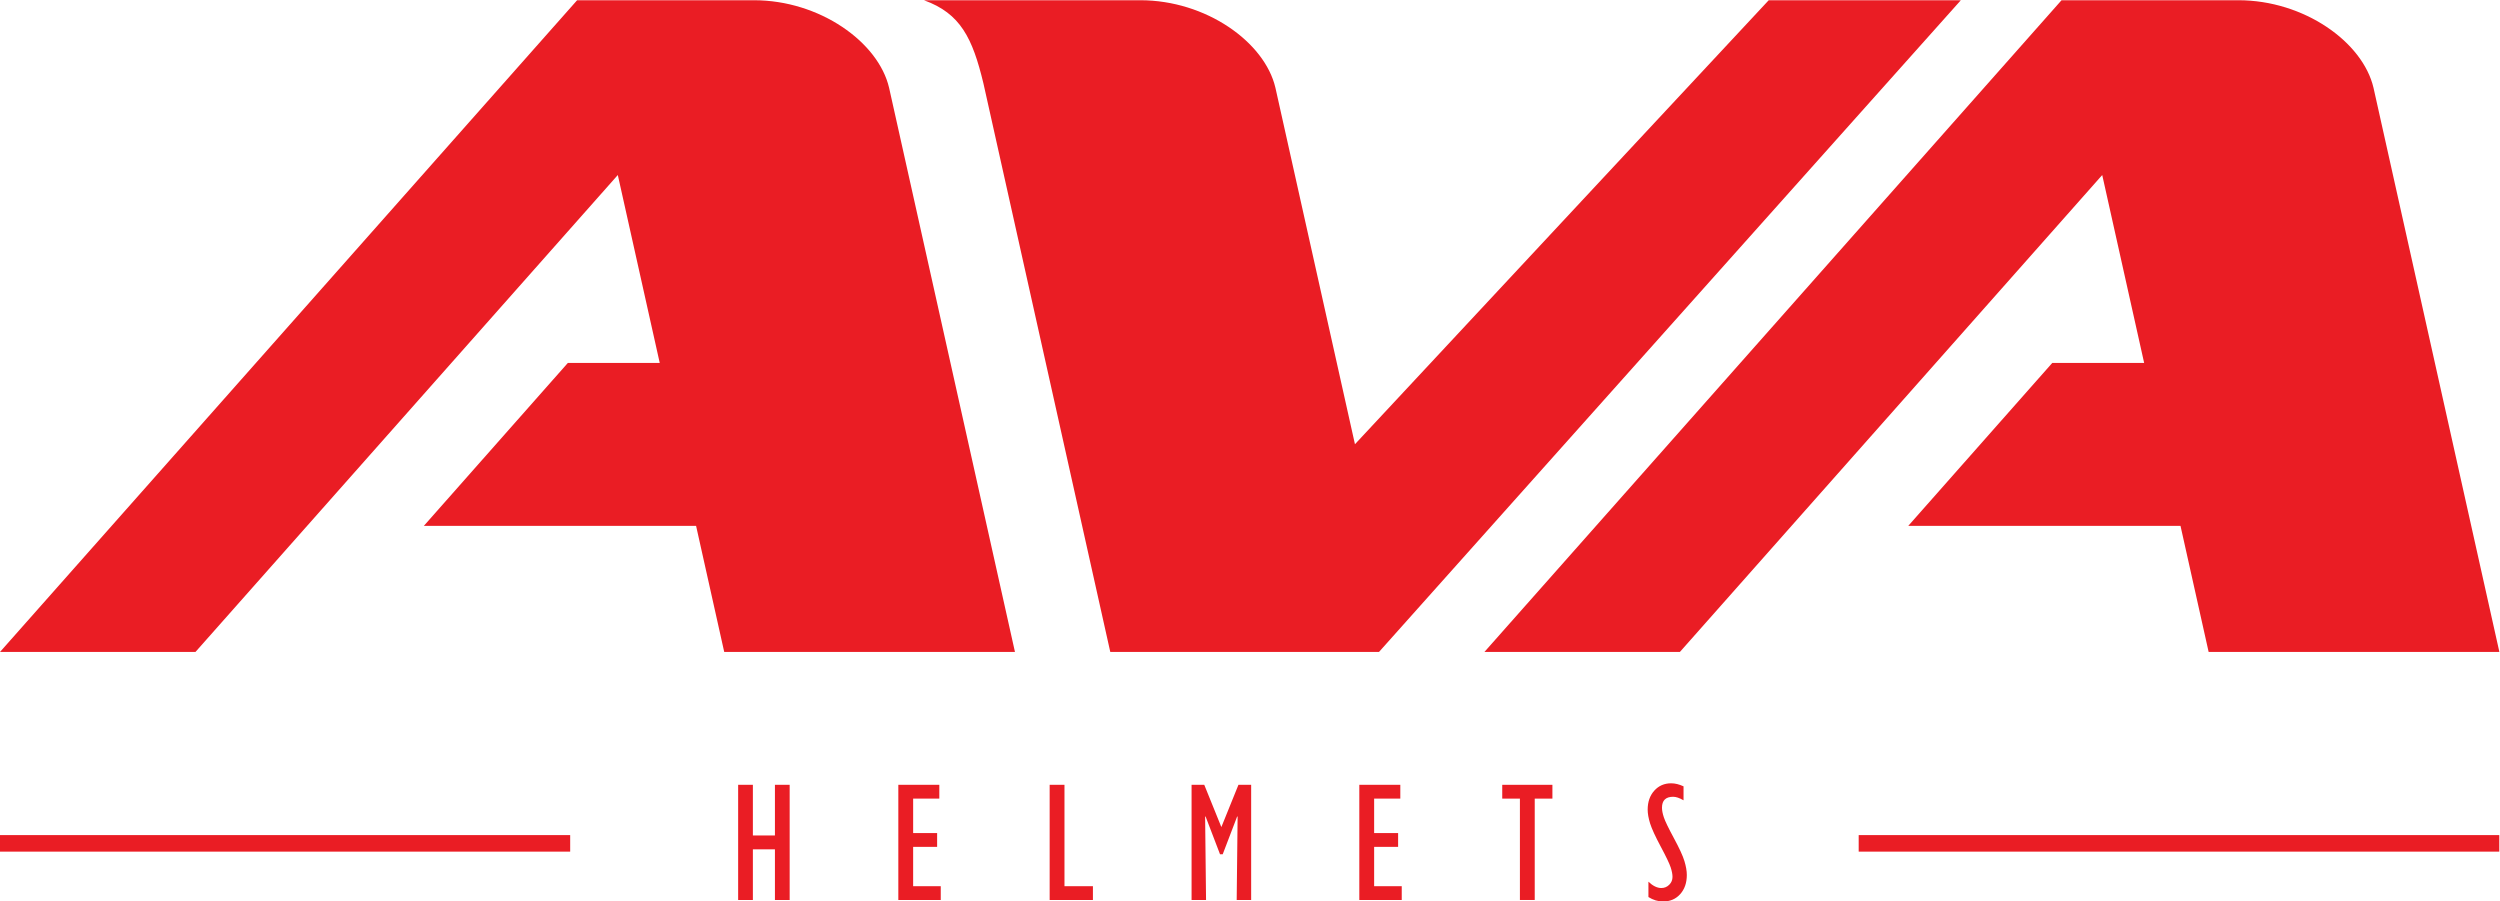 <?xml version="1.0" encoding="UTF-8" standalone="no"?>
<!-- Created with Inkscape (http://www.inkscape.org/) -->

<svg
   version="1.1"
   id="svg2"
   xml:space="preserve"
   width="472.44"
   height="170.36"
   viewBox="0 0 472.44 170.36"
   xmlns="http://www.w3.org/2000/svg"
   xmlns:svg="http://www.w3.org/2000/svg"><defs
     id="defs6" /><g
     id="g8"
     transform="matrix(1.333,0,0,-1.333,0,170.36)"><g
       id="g10"
       transform="scale(0.1)"><path
         d="m 2980.27,1029.9 59.44,-266.423 H 2909.42 L 2705.28,532.496 h 385.97 l 39.88,-178.738 h 412.18 l -178.43,799.712 c -15.16,65.13 -98.68,124.21 -191.55,124.21 H 2922.58 L 2104.42,353.758 h 277.1 l 598.75,676.142"
         style="fill:#ea1d24;fill-opacity:1;fill-rule:nonzero;stroke:none"
         id="path12" /><path
         d="m 1954.96,353.758 824.87,923.922 H 2507.47 L 1920.88,648.254 1808.16,1153.47 c -15.15,65.13 -98.67,124.21 -191.55,124.21 h -306.74 c 51.91,-18.72 68.84,-53.75 84.28,-117.77 l 179.87,-806.152 h 72.41 307.85 0.68"
         style="fill:#ea1d24;fill-opacity:1;fill-rule:nonzero;stroke:none"
         id="path14" /><path
         d="M 1068.91,1277.68 H 818.16 L 0,353.758 H 277.105 L 875.852,1029.9 935.293,763.477 H 805.004 L 600.859,532.496 h 385.969 l 39.882,-178.738 h 412.18 l -178.43,799.712 c -15.15,65.13 -98.68,124.21 -191.55,124.21"
         style="fill:#ea1d24;fill-opacity:1;fill-rule:nonzero;stroke:none"
         id="path16" /><path
         d="M 1046.45,2.141 V 165.41 h 20.89 V 93.57 h 31.26 V 165.41 h 20.89 V 2.141 H 1098.6 V 73.988 h -31.26 V 2.141 h -20.89"
         style="fill:#ea1d24;fill-opacity:1;fill-rule:nonzero;stroke:none"
         id="path18" /><path
         d="M 1273.53,2.141 V 165.41 h 58.12 v -19.57 h -37.11 V 97.019 h 34 V 77.461 h -34 V 21.719 h 39.14 V 2.141 h -60.15"
         style="fill:#ea1d24;fill-opacity:1;fill-rule:nonzero;stroke:none"
         id="path20" /><path
         d="M 1488.07,2.141 V 165.41 h 21.01 V 21.719 h 40.33 V 2.141 h -61.34"
         style="fill:#ea1d24;fill-opacity:1;fill-rule:nonzero;stroke:none"
         id="path22" /><path
         d="m 1731.49,105.5 24.23,59.91 h 18.02 V 2.141 h -20.52 l 1.31,118.039 -0.59,0.48 -20.52,-53.699 h -3.83 l -20.53,53.699 -0.59,-0.48 1.31,-118.039 h -20.52 V 165.41 h 18 l 24.23,-59.91"
         style="fill:#ea1d24;fill-opacity:1;fill-rule:nonzero;stroke:none"
         id="path24" /><path
         d="M 1927.06,2.141 V 165.41 h 58.13 v -19.57 h -37.11 V 97.019 h 33.99 V 77.461 h -33.99 V 21.719 h 39.13 V 2.141 h -60.15"
         style="fill:#ea1d24;fill-opacity:1;fill-rule:nonzero;stroke:none"
         id="path26" /><path
         d="M 2154.74,2.141 V 145.84 h -25.05 v 19.57 h 71.12 v -19.57 h -25.07 V 2.141 h -21"
         style="fill:#ea1d24;fill-opacity:1;fill-rule:nonzero;stroke:none"
         id="path28" /><path
         d="M 2336.93,6.32 V 28.051 c 6.29,-5.981 12.38,-8.961 18.27,-8.961 4.37,0 8.11,1.539 11.21,4.621 3.11,3.09 4.65,6.789 4.65,11.141 0,3.727 -0.86,8.27 -2.62,13.609 -1.75,5.309 -6.45,15.168 -14.14,29.527 -7.68,14.363 -12.67,25.25 -14.99,32.641 -2.29,7.41 -3.45,13.93 -3.45,19.582 0,10.969 3.12,19.949 9.37,26.91 6.24,6.957 14.22,10.438 23.93,10.438 5.49,0 11.33,-1.43 17.55,-4.297 v -19.801 c -5.74,3.34 -10.63,5.008 -14.68,5.008 -10.59,0 -15.87,-5.168 -15.87,-15.52 0,-3.82 0.88,-8.41 2.68,-13.777 1.79,-5.371 6.52,-15.16 14.19,-29.352 7.69,-14.23 12.67,-25.031 14.93,-32.48 2.25,-7.441 3.4,-14.02 3.4,-19.738 0,-11.141 -3.13,-20.203 -9.37,-27.16 C 2375.75,3.48 2367.65,0 2357.7,0 c -7.16,0 -14.09,2.109 -20.77,6.32"
         style="fill:#ea1d24;fill-opacity:1;fill-rule:nonzero;stroke:none"
         id="path30" /><path
         d="M 0,82.398 H 808.336"
         style="fill:#ea1d24;fill-opacity:1;fill-rule:nonzero;stroke:none"
         id="path32" /><path
         d="M 808.336,70.68 H 0 V 94.121 H 808.336 V 70.68"
         style="fill:#ea1d24;fill-opacity:1;fill-rule:nonzero;stroke:none"
         id="path34" /><path
         d="m 2635.01,82.398 h 908.16"
         style="fill:#ea1d24;fill-opacity:1;fill-rule:nonzero;stroke:none"
         id="path36" /><path
         d="m 3543.17,70.68 h -908.16 v 23.441 h 908.16 V 70.68"
         style="fill:#ea1d24;fill-opacity:1;fill-rule:nonzero;stroke:none"
         id="path38" /></g></g></svg>
